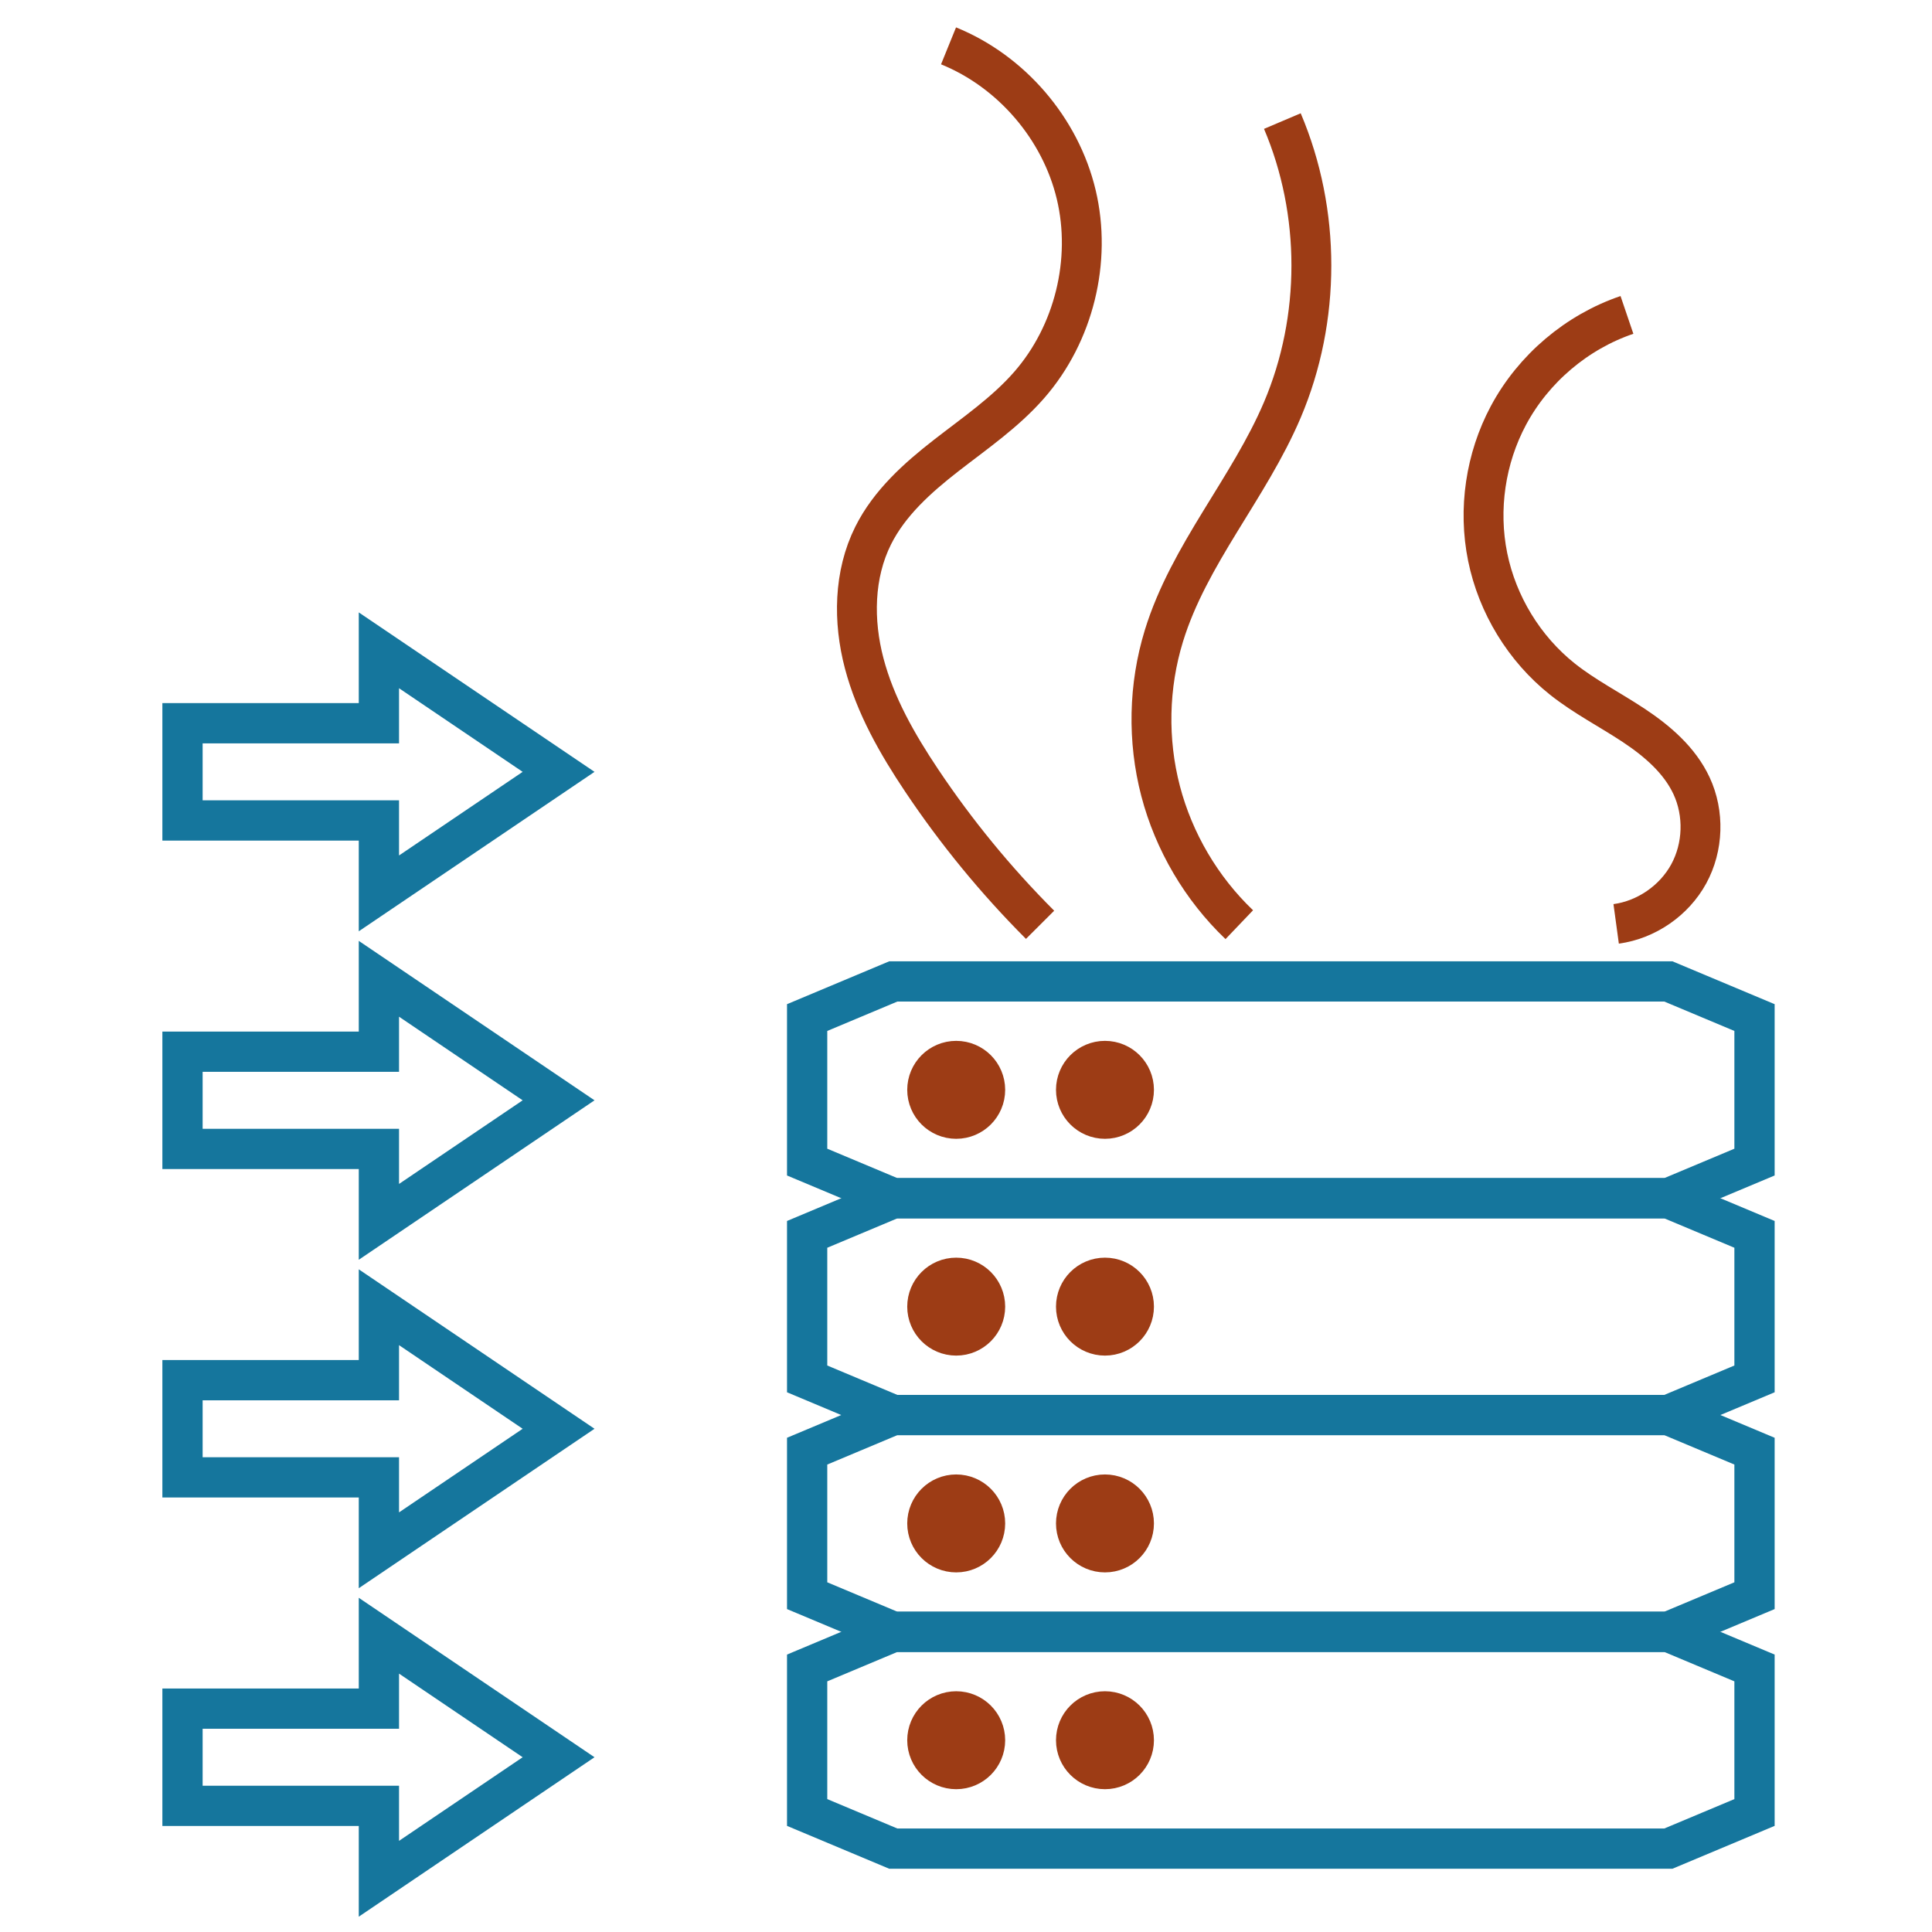 <svg xmlns:inkscape="http://www.inkscape.org/namespaces/inkscape" xmlns:sodipodi="http://sodipodi.sourceforge.net/DTD/sodipodi-0.dtd" xmlns="http://www.w3.org/2000/svg" xmlns:svg="http://www.w3.org/2000/svg" width="300" height="300" viewBox="0 0 79.375 79.375" id="svg5" inkscape:version="1.1.2 (0a00cf5339, 2022-02-04)" sodipodi:docname="DDoS.svg"><defs id="defs2"></defs><g inkscape:label="Layer 1" inkscape:groupmode="layer" id="layer1"><path style="fill:none;stroke:#15769d;stroke-width:1.654;stroke-linecap:butt;stroke-linejoin:miter;stroke-miterlimit:4;stroke-dasharray:none;stroke-opacity:1" d="m 36.699,40.322 -3.538,1.484 v 5.938 l 3.538,1.484 h 31.846 l 3.538,-1.484 v -5.938 l -3.538,-1.484 z" id="path857" sodipodi:nodetypes="ccccccccc"></path><ellipse style="fill:#9d3c15;fill-opacity:1;stroke:#9d3c15;stroke-width:2.17;stroke-miterlimit:4;stroke-dasharray:none;stroke-opacity:1" id="path2115" cx="39.285" cy="44.775" rx="0.927" ry="0.927"></ellipse><ellipse style="fill:#9d3c15;fill-opacity:1;stroke:#9d3c15;stroke-width:2.17;stroke-miterlimit:4;stroke-dasharray:none;stroke-opacity:1" id="path2115-3" cx="45.397" cy="44.775" rx="0.927" ry="0.927"></ellipse><path style="fill:none;stroke:#15769d;stroke-width:1.654;stroke-linecap:butt;stroke-linejoin:miter;stroke-miterlimit:4;stroke-dasharray:none;stroke-opacity:1" d="m 36.699,49.229 -3.538,1.484 v 5.938 l 3.538,1.484 h 31.846 l 3.538,-1.484 v -5.938 l -3.538,-1.484 z" id="path857-9" sodipodi:nodetypes="ccccccccc"></path><ellipse style="fill:#9d3c15;fill-opacity:1;stroke:#9d3c15;stroke-width:2.17;stroke-miterlimit:4;stroke-dasharray:none;stroke-opacity:1" id="path2115-7" cx="39.285" cy="53.682" rx="0.927" ry="0.927"></ellipse><ellipse style="fill:#9d3c15;fill-opacity:1;stroke:#9d3c15;stroke-width:2.17;stroke-miterlimit:4;stroke-dasharray:none;stroke-opacity:1" id="path2115-3-0" cx="45.397" cy="53.682" rx="0.927" ry="0.927"></ellipse><path style="fill:none;stroke:#15769d;stroke-width:1.654;stroke-linecap:butt;stroke-linejoin:miter;stroke-miterlimit:4;stroke-dasharray:none;stroke-opacity:1" d="m 36.699,58.136 -3.538,1.484 v 5.938 l 3.538,1.484 h 31.846 l 3.538,-1.484 v -5.938 l -3.538,-1.484 z" id="path857-4" sodipodi:nodetypes="ccccccccc"></path><ellipse style="fill:#9d3c15;fill-opacity:1;stroke:#9d3c15;stroke-width:2.17;stroke-miterlimit:4;stroke-dasharray:none;stroke-opacity:1" id="path2115-74" cx="39.285" cy="62.589" rx="0.927" ry="0.927"></ellipse><ellipse style="fill:#9d3c15;fill-opacity:1;stroke:#9d3c15;stroke-width:2.17;stroke-miterlimit:4;stroke-dasharray:none;stroke-opacity:1" id="path2115-3-6" cx="45.397" cy="62.589" rx="0.927" ry="0.927"></ellipse><path style="fill:none;stroke:#15769d;stroke-width:1.654;stroke-linecap:butt;stroke-linejoin:miter;stroke-miterlimit:4;stroke-dasharray:none;stroke-opacity:1" d="m 36.699,67.043 -3.538,1.484 v 5.938 l 3.538,1.484 h 31.846 l 3.538,-1.484 V 68.527 l -3.538,-1.484 z" id="path857-5" sodipodi:nodetypes="ccccccccc"></path><ellipse style="fill:#9d3c15;fill-opacity:1;stroke:#9d3c15;stroke-width:2.17;stroke-miterlimit:4;stroke-dasharray:none;stroke-opacity:1" id="path2115-5" cx="39.285" cy="71.496" rx="0.927" ry="0.927"></ellipse><ellipse style="fill:#9d3c15;fill-opacity:1;stroke:#9d3c15;stroke-width:2.17;stroke-miterlimit:4;stroke-dasharray:none;stroke-opacity:1" id="path2115-3-5" cx="45.397" cy="71.496" rx="0.927" ry="0.927"></ellipse><path style="fill:none;stroke:#15769d;stroke-width:1.654;stroke-linecap:butt;stroke-linejoin:miter;stroke-miterlimit:4;stroke-dasharray:none;stroke-opacity:1" d="m 22.949,31.711 -7.382,-4.993 v 2.996 H 7.498 v 3.994 H 15.567 v 2.996 z" id="path2674-0" sodipodi:nodetypes="cccccccc"></path><path style="fill:none;stroke:#15769d;stroke-width:1.654;stroke-linecap:butt;stroke-linejoin:miter;stroke-miterlimit:4;stroke-dasharray:none;stroke-opacity:1" d="M 22.949,45.206 15.567,40.213 V 43.209 H 7.498 v 3.994 H 15.567 v 2.996 z" id="path2674-1" sodipodi:nodetypes="cccccccc"></path><path style="fill:none;stroke:#15769d;stroke-width:1.654;stroke-linecap:butt;stroke-linejoin:miter;stroke-miterlimit:4;stroke-dasharray:none;stroke-opacity:1" d="m 22.949,58.7 -7.382,-4.993 v 2.996 H 7.498 v 3.994 H 15.567 v 2.996 z" id="path2674-6" sodipodi:nodetypes="cccccccc"></path><path style="fill:none;stroke:#15769d;stroke-width:1.654;stroke-linecap:butt;stroke-linejoin:miter;stroke-miterlimit:4;stroke-dasharray:none;stroke-opacity:1" d="m 22.949,72.195 -7.382,-4.993 v 2.996 H 7.498 v 3.994 H 15.567 v 2.996 z" id="path2674-02" sodipodi:nodetypes="cccccccc"></path><path style="fill:none;stroke:#9d3c15;stroke-width:1.638;stroke-linecap:butt;stroke-linejoin:miter;stroke-miterlimit:4;stroke-dasharray:none;stroke-opacity:1" d="M 42.731,37.995 C 40.921,36.182 39.288,34.192 37.864,32.062 36.867,30.571 35.962,28.989 35.505,27.254 35.048,25.52 35.072,23.607 35.873,22.003 c 0.669,-1.339 1.819,-2.369 3,-3.288 1.181,-0.919 2.431,-1.774 3.415,-2.902 1.833,-2.101 2.574,-5.106 1.928,-7.819 -0.646,-2.712 -2.663,-5.061 -5.246,-6.11" id="path3349" inkscape:path-effect="#path-effect3351" inkscape:original-d="m 42.730721,37.994734 c -0.587419,-2.881992 -3.452696,-3.812818 -4.866547,-5.932416 -1.649471,-2.472829 -2.877646,-6.957289 -1.99086,-10.059312 0.927388,-3.244055 4.463599,-4.14252 6.414993,-6.190347 C 46.853375,11.022 43.632088,4.602298 38.970205,1.8843766"></path><path style="fill:none;stroke:#9d3c15;stroke-width:1.638;stroke-linecap:butt;stroke-linejoin:miter;stroke-miterlimit:4;stroke-dasharray:none;stroke-opacity:1" d="m 50.915,37.99 c -1.556,-1.486 -2.689,-3.411 -3.233,-5.493 -0.543,-2.082 -0.496,-4.315 0.136,-6.372 1.028,-3.348 3.497,-6.062 4.867,-9.286 1.589,-3.74 1.589,-8.125 0,-11.865" id="path3353" inkscape:path-effect="#path-effect3355" inkscape:original-d="m 50.915367,37.989638 c -1.032297,-3.954943 -3.441156,-7.75031 -3.096895,-11.864831 0.302071,-3.610234 3.372335,-6.103963 4.866549,-9.285519 0.675169,-1.437606 1.147729,-10.5265597 0,-11.8648333"></path><path style="fill:none;stroke:#9d3c15;stroke-width:1.638;stroke-linecap:butt;stroke-linejoin:miter;stroke-miterlimit:4;stroke-dasharray:none;stroke-opacity:1" d="m 66.842,12.938 c -2.062,0.701 -3.838,2.207 -4.867,4.127 -0.944,1.763 -1.254,3.858 -0.855,5.818 0.399,1.96 1.503,3.769 3.067,5.015 0.91,0.725 1.955,1.256 2.925,1.899 0.97,0.642 1.893,1.432 2.384,2.486 0.529,1.135 0.485,2.52 -0.115,3.619 -0.6,1.099 -1.741,1.886 -2.982,2.055" id="path3357" inkscape:path-effect="#path-effect3359" inkscape:original-d="m 66.842249,12.938353 c -1.622183,1.375634 -4.363161,1.86292 -4.866548,4.126898 -0.798929,3.593184 0.30199,7.863523 2.212067,10.833104 0.753088,1.170821 5.202515,3.888364 5.308961,4.384832 0.666272,3.107547 -1.075664,4.496087 -3.096894,5.674481"></path></g></svg>